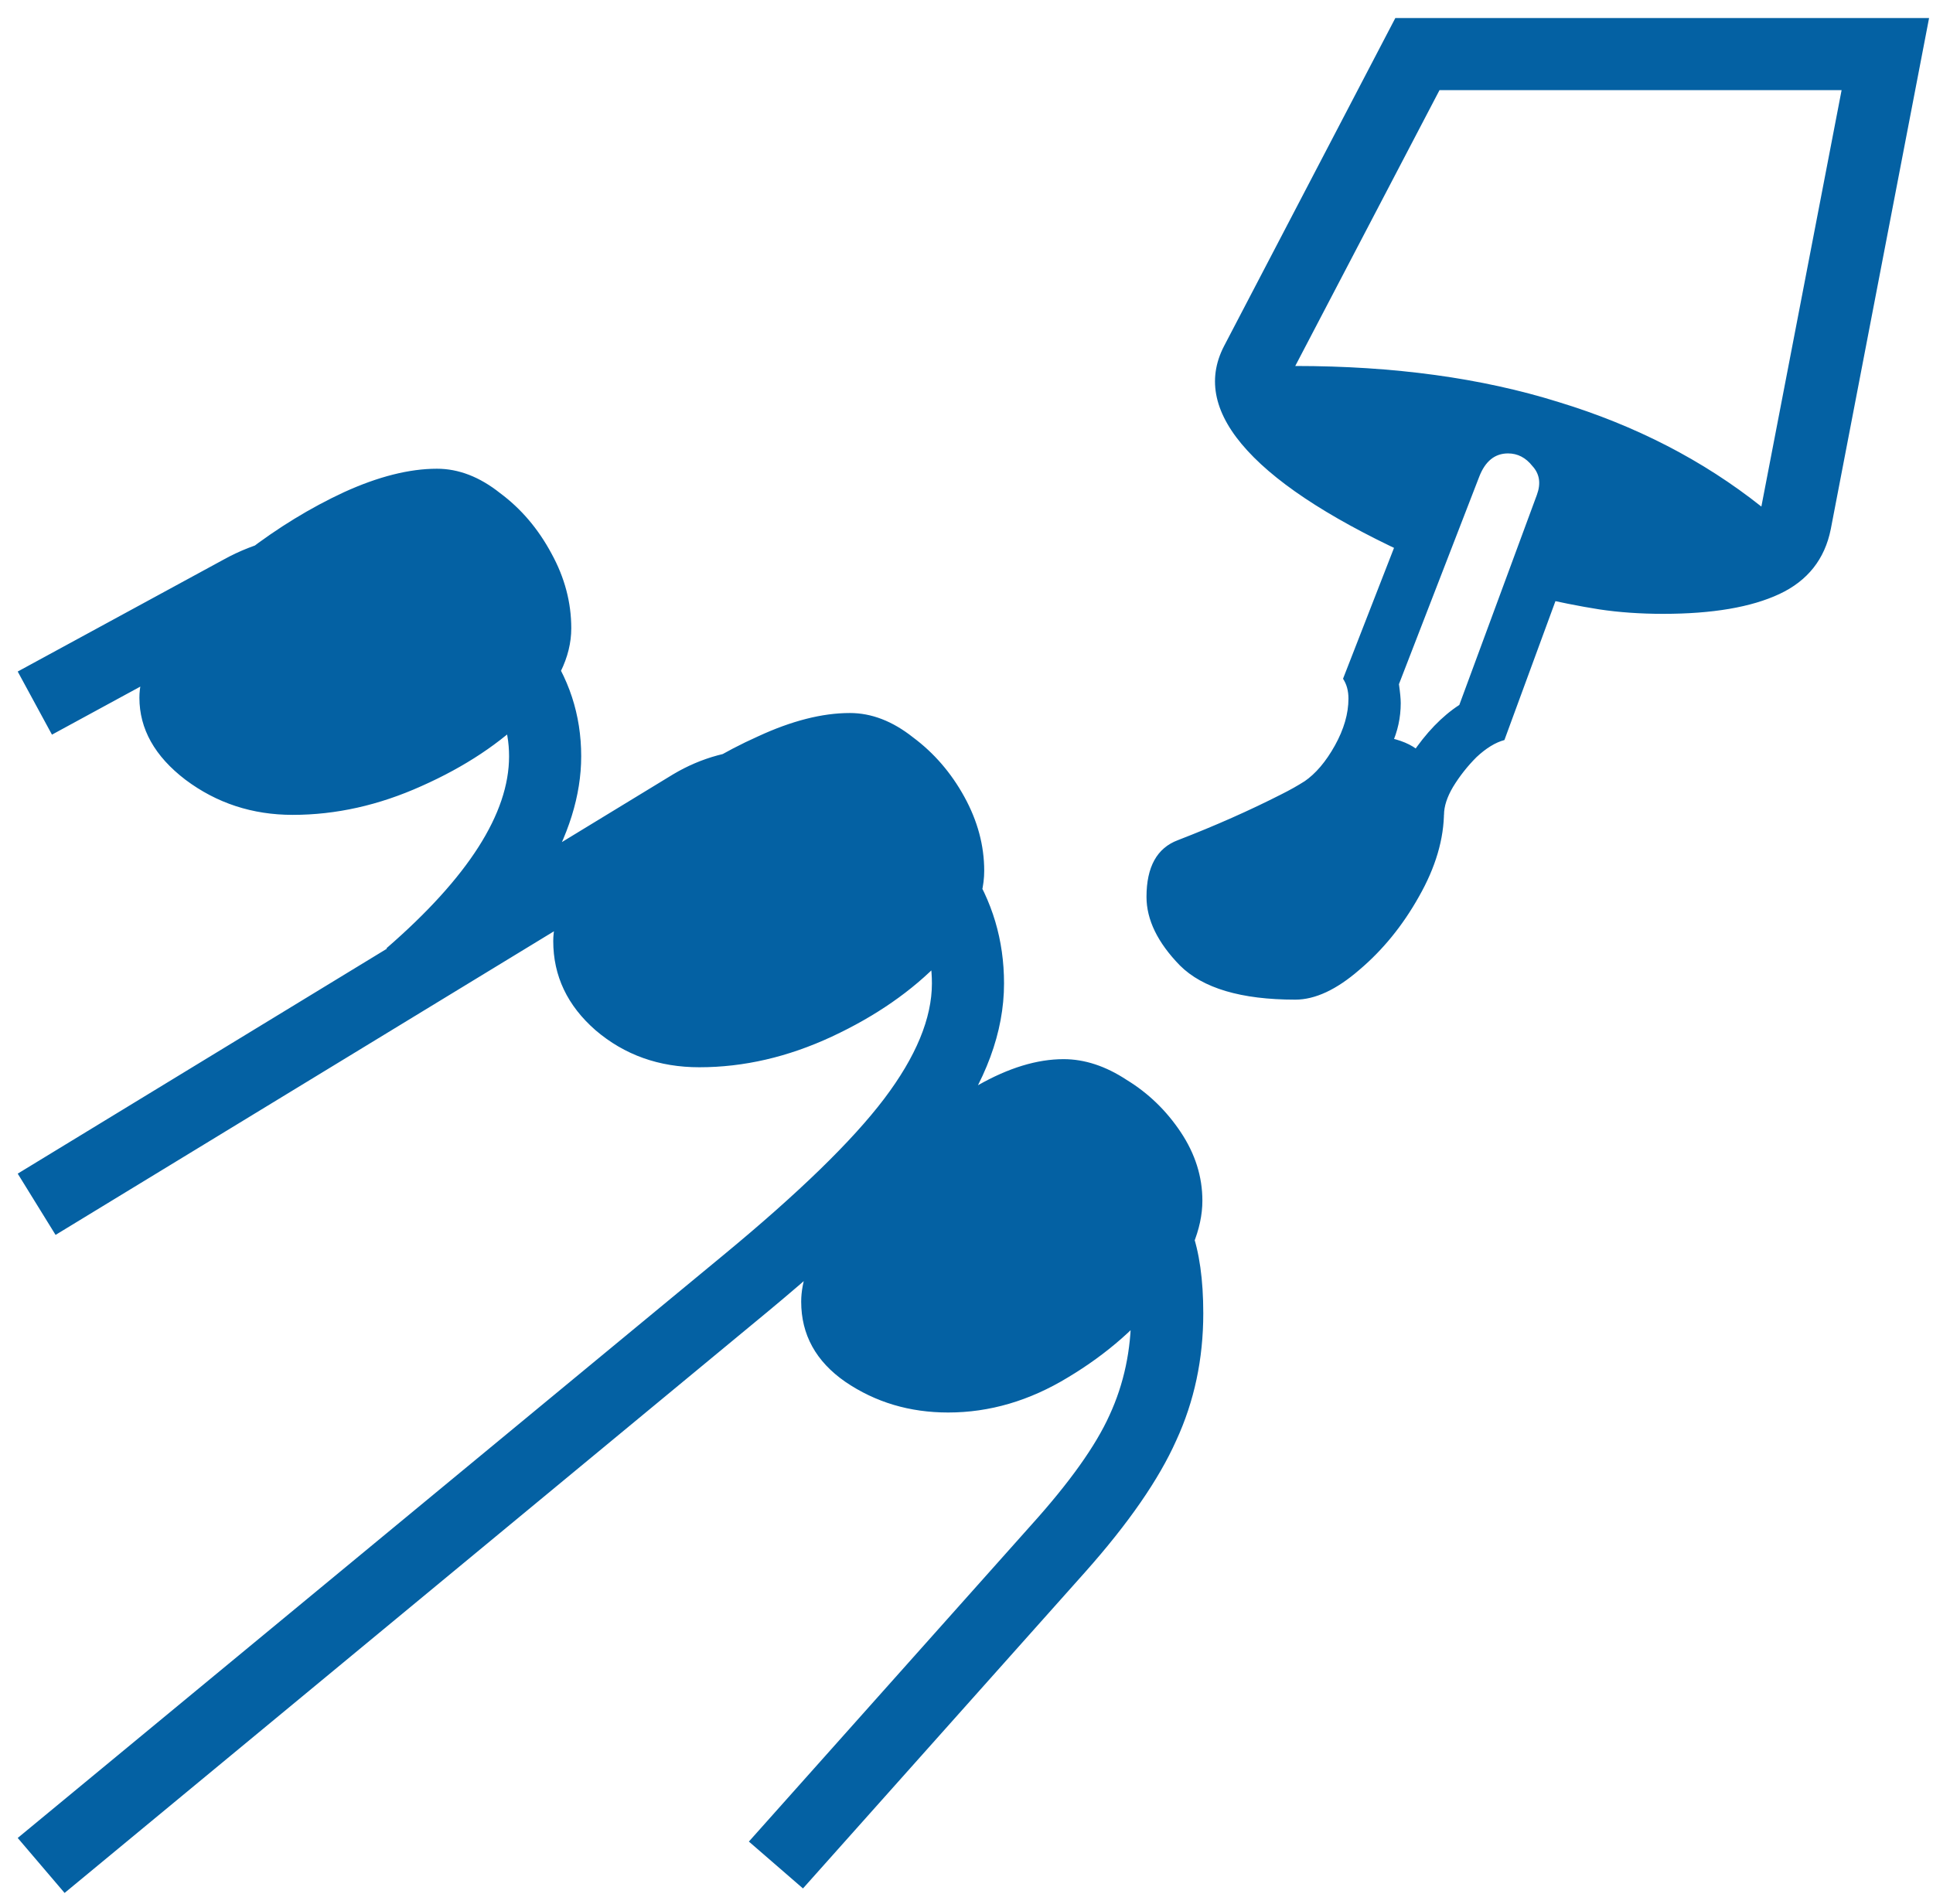 <svg xmlns="http://www.w3.org/2000/svg" width="67" height="66" viewBox="0 0 67 66" fill="none"><path d="M2.239 65.625L0.614 63.719L25.051 43.531C27.676 41.365 29.541 39.552 30.645 38.094C31.749 36.635 32.301 35.302 32.301 34.094C32.301 33.073 32.009 32.146 31.426 31.312C30.843 30.458 30.114 29.771 29.239 29.25C28.364 28.729 27.468 28.469 26.551 28.469C25.864 28.469 25.228 28.635 24.645 28.969L1.926 42.812L0.614 40.688L23.332 26.844C24.311 26.26 25.384 25.969 26.551 25.969C27.905 25.969 29.207 26.333 30.457 27.062C31.728 27.792 32.77 28.771 33.582 30C34.395 31.229 34.801 32.594 34.801 34.094C34.801 35.781 34.166 37.5 32.895 39.25C31.624 40.979 29.53 43.052 26.614 45.469L2.239 65.625ZM27.832 65.469L25.957 63.844L35.739 52.875C37.072 51.396 37.978 50.125 38.457 49.062C38.957 47.979 39.207 46.802 39.207 45.531C39.207 45.219 39.197 44.979 39.176 44.812L41.301 42.656C41.572 43.406 41.707 44.365 41.707 45.531C41.707 47.115 41.395 48.583 40.77 49.938C40.166 51.292 39.114 52.812 37.614 54.5L27.832 65.469ZM15.02 34.75L13.395 32.875C16.228 30.417 17.645 28.198 17.645 26.219C17.645 25.26 17.332 24.396 16.707 23.625C16.082 22.833 15.291 22.198 14.332 21.719C13.374 21.24 12.384 21 11.364 21C10.468 21 9.655 21.198 8.926 21.594L1.801 25.469L0.614 23.281L7.739 19.406C8.301 19.094 8.884 18.865 9.489 18.719C10.114 18.573 10.739 18.5 11.364 18.5C12.822 18.5 14.218 18.844 15.551 19.531C16.905 20.219 18.009 21.146 18.864 22.312C19.718 23.479 20.145 24.781 20.145 26.219C20.145 27.573 19.707 28.979 18.832 30.438C17.957 31.896 16.686 33.333 15.02 34.75ZM10.145 28.25C8.749 28.25 7.509 27.844 6.426 27.031C5.364 26.219 4.832 25.271 4.832 24.188C4.832 23.458 5.176 22.646 5.864 21.75C6.572 20.833 7.468 19.958 8.551 19.125C9.634 18.292 10.759 17.604 11.926 17.062C13.114 16.521 14.187 16.25 15.145 16.25C15.895 16.25 16.624 16.531 17.332 17.094C18.061 17.635 18.655 18.333 19.114 19.188C19.572 20.021 19.801 20.885 19.801 21.781C19.801 22.781 19.311 23.781 18.332 24.781C17.353 25.76 16.114 26.583 14.614 27.25C13.134 27.917 11.645 28.25 10.145 28.25ZM32.864 48.969C31.53 48.969 30.343 48.615 29.301 47.906C28.28 47.198 27.77 46.271 27.77 45.125C27.77 44.417 28.061 43.594 28.645 42.656C29.249 41.698 30.009 40.771 30.926 39.875C31.864 38.958 32.853 38.208 33.895 37.625C34.957 37.021 35.947 36.719 36.864 36.719C37.593 36.719 38.322 36.958 39.051 37.438C39.801 37.896 40.426 38.5 40.926 39.25C41.426 40 41.676 40.792 41.676 41.625C41.676 42.604 41.239 43.667 40.364 44.812C39.489 45.958 38.374 46.938 37.02 47.75C35.687 48.562 34.301 48.969 32.864 48.969ZM24.239 37C22.843 37 21.645 36.573 20.645 35.719C19.666 34.865 19.176 33.833 19.176 32.625C19.176 31.896 19.52 31.083 20.207 30.188C20.916 29.271 21.811 28.396 22.895 27.562C23.978 26.729 25.103 26.052 26.27 25.531C27.436 24.99 28.499 24.719 29.457 24.719C30.207 24.719 30.936 25 31.645 25.562C32.374 26.104 32.968 26.792 33.426 27.625C33.884 28.458 34.114 29.312 34.114 30.188C34.114 31.208 33.614 32.25 32.614 33.312C31.614 34.354 30.353 35.229 28.832 35.938C27.311 36.646 25.78 37 24.239 37ZM44.895 34.656C43.02 34.656 41.687 34.26 40.895 33.469C40.124 32.677 39.739 31.885 39.739 31.094C39.739 30.052 40.103 29.396 40.832 29.125C42.124 28.625 43.322 28.094 44.426 27.531C45.551 26.969 46.395 26.281 46.957 25.469C48.249 25.469 49.082 25.76 49.457 26.344C49.853 26.927 50.051 27.521 50.051 28.125C50.051 29.083 49.759 30.073 49.176 31.094C48.614 32.094 47.926 32.938 47.114 33.625C46.322 34.312 45.582 34.656 44.895 34.656ZM48.176 28.25C48.176 27.604 48.426 26.906 48.926 26.156C49.426 25.406 49.978 24.833 50.582 24.438L53.27 17.156C53.416 16.76 53.364 16.427 53.114 16.156C52.884 15.865 52.603 15.719 52.27 15.719C51.812 15.719 51.478 15.99 51.27 16.531L48.489 23.719C48.53 24.01 48.551 24.229 48.551 24.375C48.551 24.875 48.447 25.354 48.239 25.812C48.051 26.25 47.78 26.677 47.426 27.094H45.207C45.603 26.823 45.957 26.406 46.27 25.844C46.582 25.281 46.739 24.74 46.739 24.219C46.739 23.948 46.676 23.719 46.551 23.531L50.239 14.062L55.645 16.125L52.145 25.656C51.832 25.74 51.509 25.938 51.176 26.25C50.864 26.562 50.593 26.906 50.364 27.281C50.155 27.635 50.051 27.958 50.051 28.25H48.176ZM57.645 21.281C56.853 21.281 56.114 21.229 55.426 21.125C54.759 21.021 53.978 20.865 53.082 20.656L54.676 16.375L50.957 15.062L49.207 19.406C46.374 18.135 44.384 16.875 43.239 15.625C42.093 14.375 41.822 13.167 42.426 12L48.364 0.625H66.864L63.457 18.344C63.249 19.385 62.655 20.135 61.676 20.594C60.697 21.052 59.353 21.281 57.645 21.281ZM61.051 17.562L63.832 3.125H49.895L44.895 12.688C48.312 12.688 51.353 13.104 54.02 13.938C56.687 14.75 59.03 15.958 61.051 17.562Z" fill="#0461A3"></path></svg>